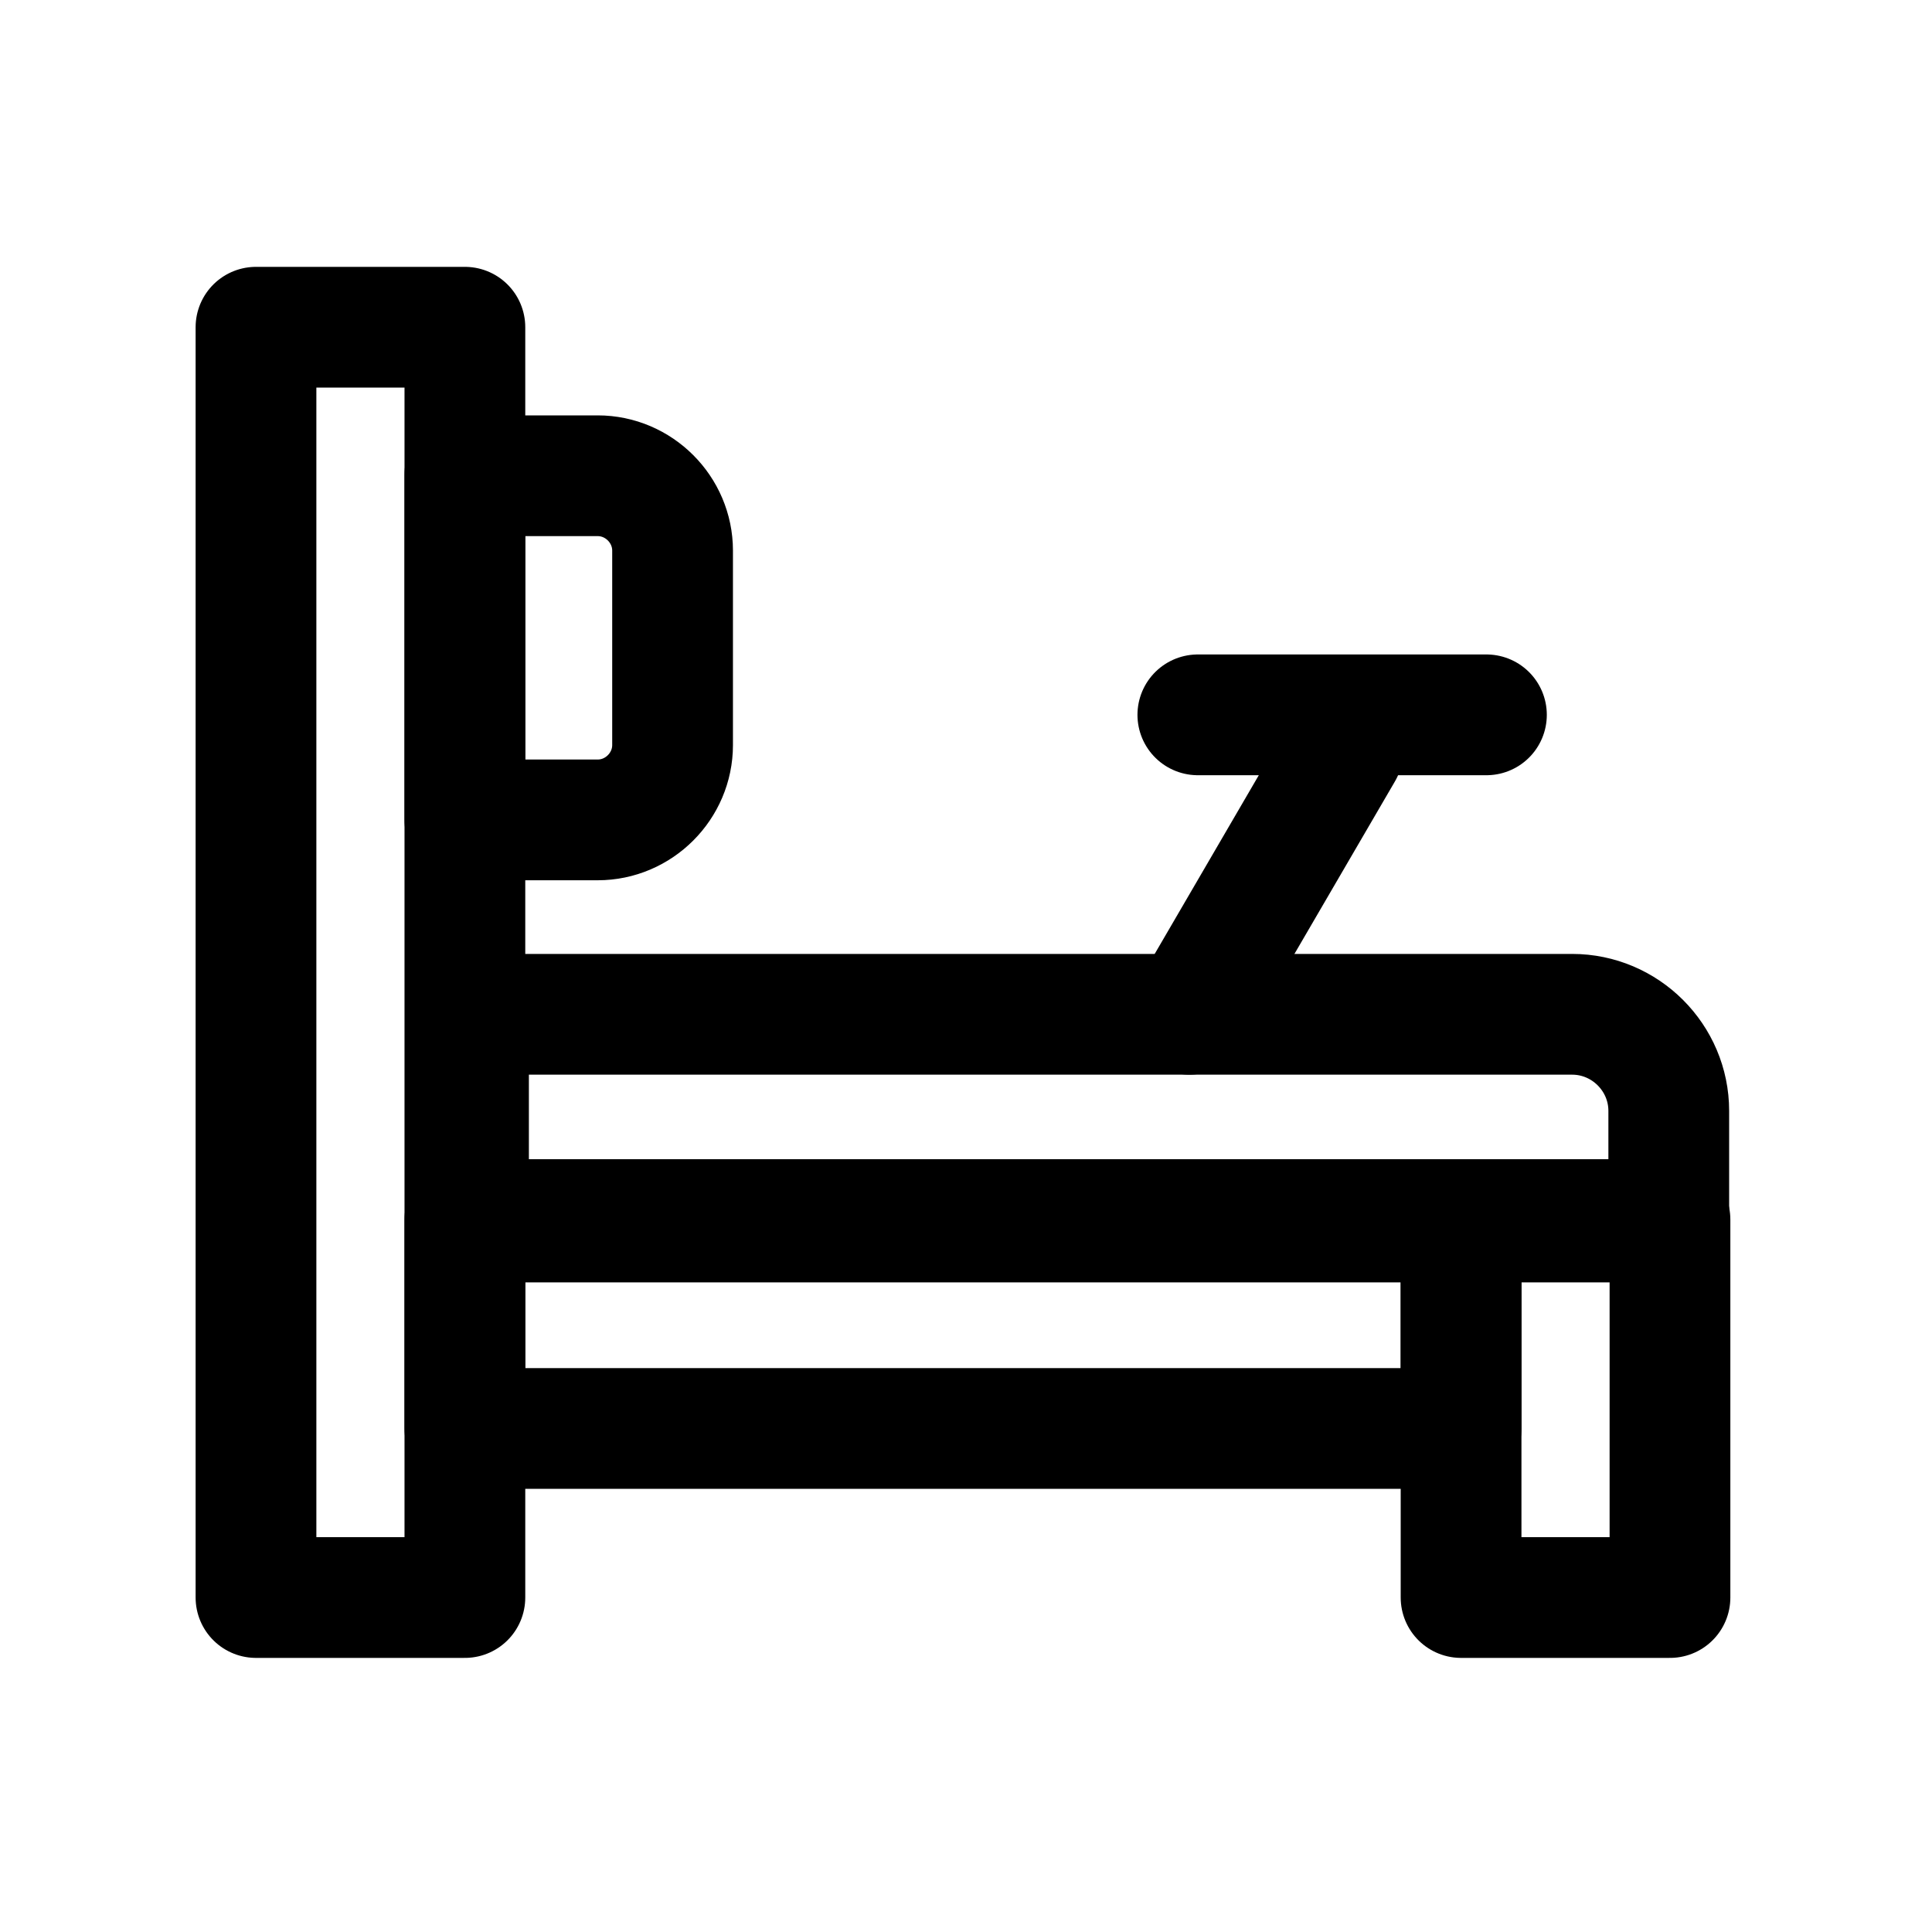 <?xml version="1.0" encoding="UTF-8"?> <svg xmlns="http://www.w3.org/2000/svg" width="16" height="16" viewBox="0 0 16 16" fill="none"><path d="M3.85 2.71H2.12V13.23H3.85V2.71Z" stroke="black" stroke-linecap="round" stroke-linejoin="round"></path><path d="M13.83 10.1H12.1V13.23H13.83V10.1Z" stroke="black" stroke-linecap="round" stroke-linejoin="round"></path><path d="M12.1 10.1H3.85V11.83H12.1V10.1Z" stroke="black" stroke-linecap="round" stroke-linejoin="round"></path><path d="M3.88 8.4H13.02C13.46 8.4 13.82 8.76 13.82 9.2V10.12H3.88V8.39V8.4Z" stroke="black" stroke-linecap="round" stroke-linejoin="round"></path><path d="M3.85 3.94H4.95C5.29 3.94 5.57 4.22 5.57 4.56V6.17C5.57 6.51 5.29 6.79 4.95 6.79H3.85V3.93V3.94Z" stroke="black" stroke-linecap="round" stroke-linejoin="round"></path><path d="M9.85 8.4L11.12 6.22" stroke="black" stroke-linecap="round" stroke-linejoin="round"></path><path d="M9.92 5.92H12.31" stroke="black" stroke-linecap="round" stroke-linejoin="round"></path></svg> 